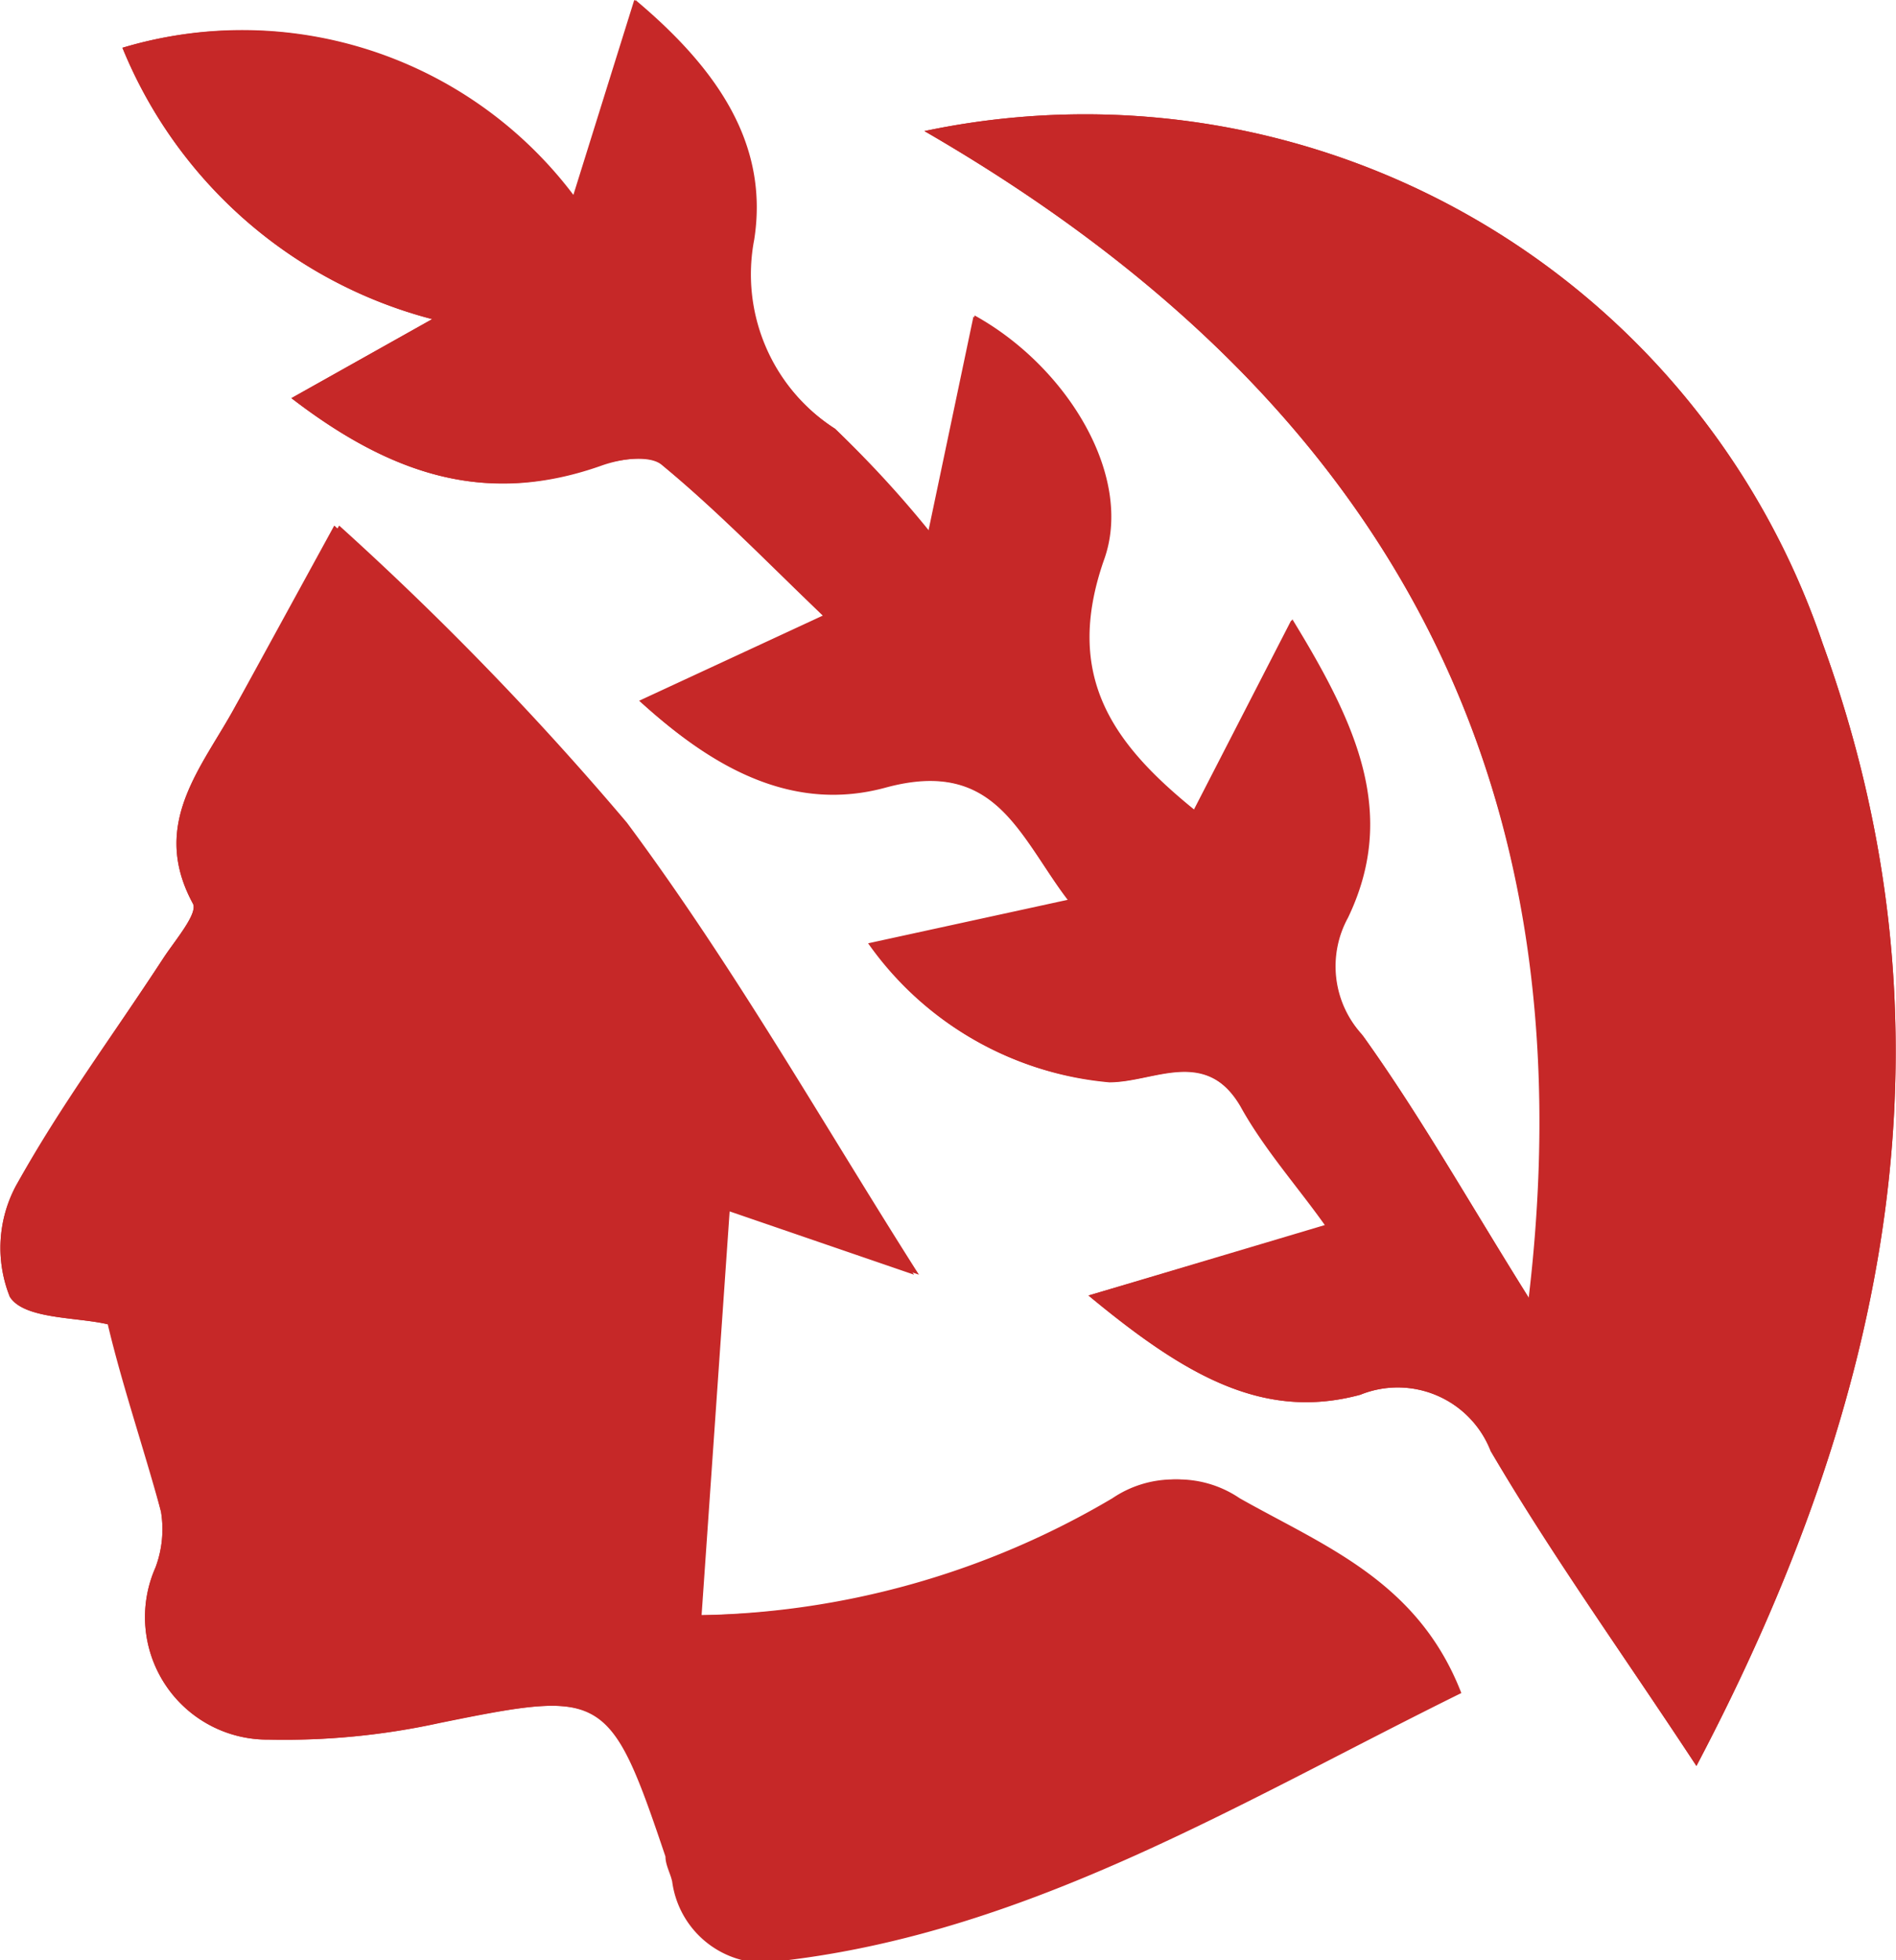 <svg xmlns="http://www.w3.org/2000/svg" viewBox="0 0 30.97 32"><defs><style>.cls-1{fill:#c62828;}</style></defs><title>Слой 1</title><g id="Слой_2" data-name="Слой 2"><g id="Слой_1-2" data-name="Слой 1"><path class="cls-1" d="M17.78,21.15c1.57,1.3,2.85,2.05,4.44,1.62a1.63,1.63,0,0,1,2.13.92c1,1.71,2.17,3.33,3.36,5.14,3.16-6,4.36-12,2.06-18.33A12.72,12.72,0,0,0,15.1,2.14C22.47,6.4,26,12.5,25,21.23c-1-1.59-1.79-3-2.73-4.31A1.65,1.65,0,0,1,22,15c.81-1.69.15-3.14-.91-4.87l-1.6,3.11c-1.32-1.08-2.14-2.17-1.48-4.07.5-1.4-.59-3.2-2.11-4l-.74,3.52A17.54,17.54,0,0,0,13.64,7,3,3,0,0,1,12.3,3.91c.24-1.54-.58-2.77-1.94-3.91l-1,3.2A6.78,6.78,0,0,0,2,.78,7.51,7.51,0,0,0,7.06,5.21L4.76,6.5C6.45,7.8,8,8.25,9.83,7.6c.31-.11.82-.19,1,0,.91.75,1.73,1.6,2.63,2.46l-3,1.39c1.26,1.17,2.56,1.8,4,1.41,1.83-.5,2.18.81,3,1.84l-3.26.71a5.37,5.37,0,0,0,3.92,2.26c.73,0,1.57-.58,2.16.4.42.69.94,1.32,1.38,1.94Zm-16,.47c.28,1,.59,2,.85,3.06a1.78,1.78,0,0,1-.09.91A2,2,0,0,0,4.38,28.4a11.81,11.81,0,0,0,2.78-.27c2.7-.55,2.8-.52,3.71,2.18,0,.14.08.27.11.41A1.53,1.53,0,0,0,12.87,32c4-.49,7.41-2.59,11-4.36-.71-1.83-2.24-2.4-3.62-3.18a1.78,1.78,0,0,0-2,0,13.69,13.69,0,0,1-6.79,1.91l.46-6.62,3.09,1.06c-1.54-2.42-3-5-4.77-7.38a50.37,50.37,0,0,0-4.7-4.85L3.85,11.52c-.54,1-1.41,1.92-.7,3.23.09.16-.29.6-.48.89C1.86,16.88,1,18.07.26,19.36a2.15,2.15,0,0,0-.1,1.81C.39,21.54,1.26,21.5,1.76,21.62Z"/><path class="cls-1" d="M17.78,21.15,21.64,20c-.44-.62-1-1.25-1.38-1.94-.59-1-1.43-.37-2.16-.4a5.37,5.37,0,0,1-3.92-2.26l3.26-.71c-.77-1-1.12-2.34-3-1.84-1.41.39-2.71-.24-4-1.41l3-1.39c-.9-.86-1.72-1.71-2.63-2.46-.2-.17-.71-.09-1,0C8,8.25,6.45,7.8,4.76,6.5l2.3-1.29A7.51,7.51,0,0,1,2,.78,6.78,6.78,0,0,1,9.38,3.2l1-3.2c1.36,1.14,2.18,2.37,1.94,3.91A3,3,0,0,0,13.64,7a17.54,17.54,0,0,1,1.54,1.67l.74-3.52c1.52.84,2.61,2.64,2.11,4-.66,1.9.16,3,1.48,4.07l1.6-3.11c1.06,1.73,1.72,3.18.91,4.87a1.65,1.65,0,0,0,.22,1.9c.94,1.31,1.74,2.72,2.73,4.31C26,12.5,22.47,6.4,15.1,2.14A12.72,12.72,0,0,1,29.77,10.5c2.3,6.33,1.1,12.34-2.06,18.33-1.19-1.81-2.35-3.43-3.36-5.14a1.63,1.63,0,0,0-2.13-.92C20.63,23.2,19.35,22.45,17.78,21.15Z"/><path class="cls-1" d="M1.76,21.62c-.5-.12-1.37-.08-1.6-.45a2.15,2.15,0,0,1,.1-1.81c.71-1.29,1.6-2.48,2.41-3.72.19-.29.57-.73.48-.89-.71-1.31.16-2.23.7-3.23L5.46,8.58a50.37,50.37,0,0,1,4.7,4.85c1.78,2.36,3.23,5,4.77,7.38l-3.09-1.06-.46,6.62a13.69,13.69,0,0,0,6.79-1.91,1.78,1.78,0,0,1,2,0c1.38.78,2.91,1.35,3.62,3.18-3.54,1.77-6.92,3.87-11,4.36A1.53,1.53,0,0,1,11,30.72c0-.14-.07-.27-.11-.41-.91-2.7-1-2.73-3.71-2.18a11.81,11.81,0,0,1-2.78.27,2,2,0,0,1-1.86-2.81,1.78,1.78,0,0,0,.09-.91C2.35,23.65,2,22.63,1.76,21.62Z"/></g></g></svg>
